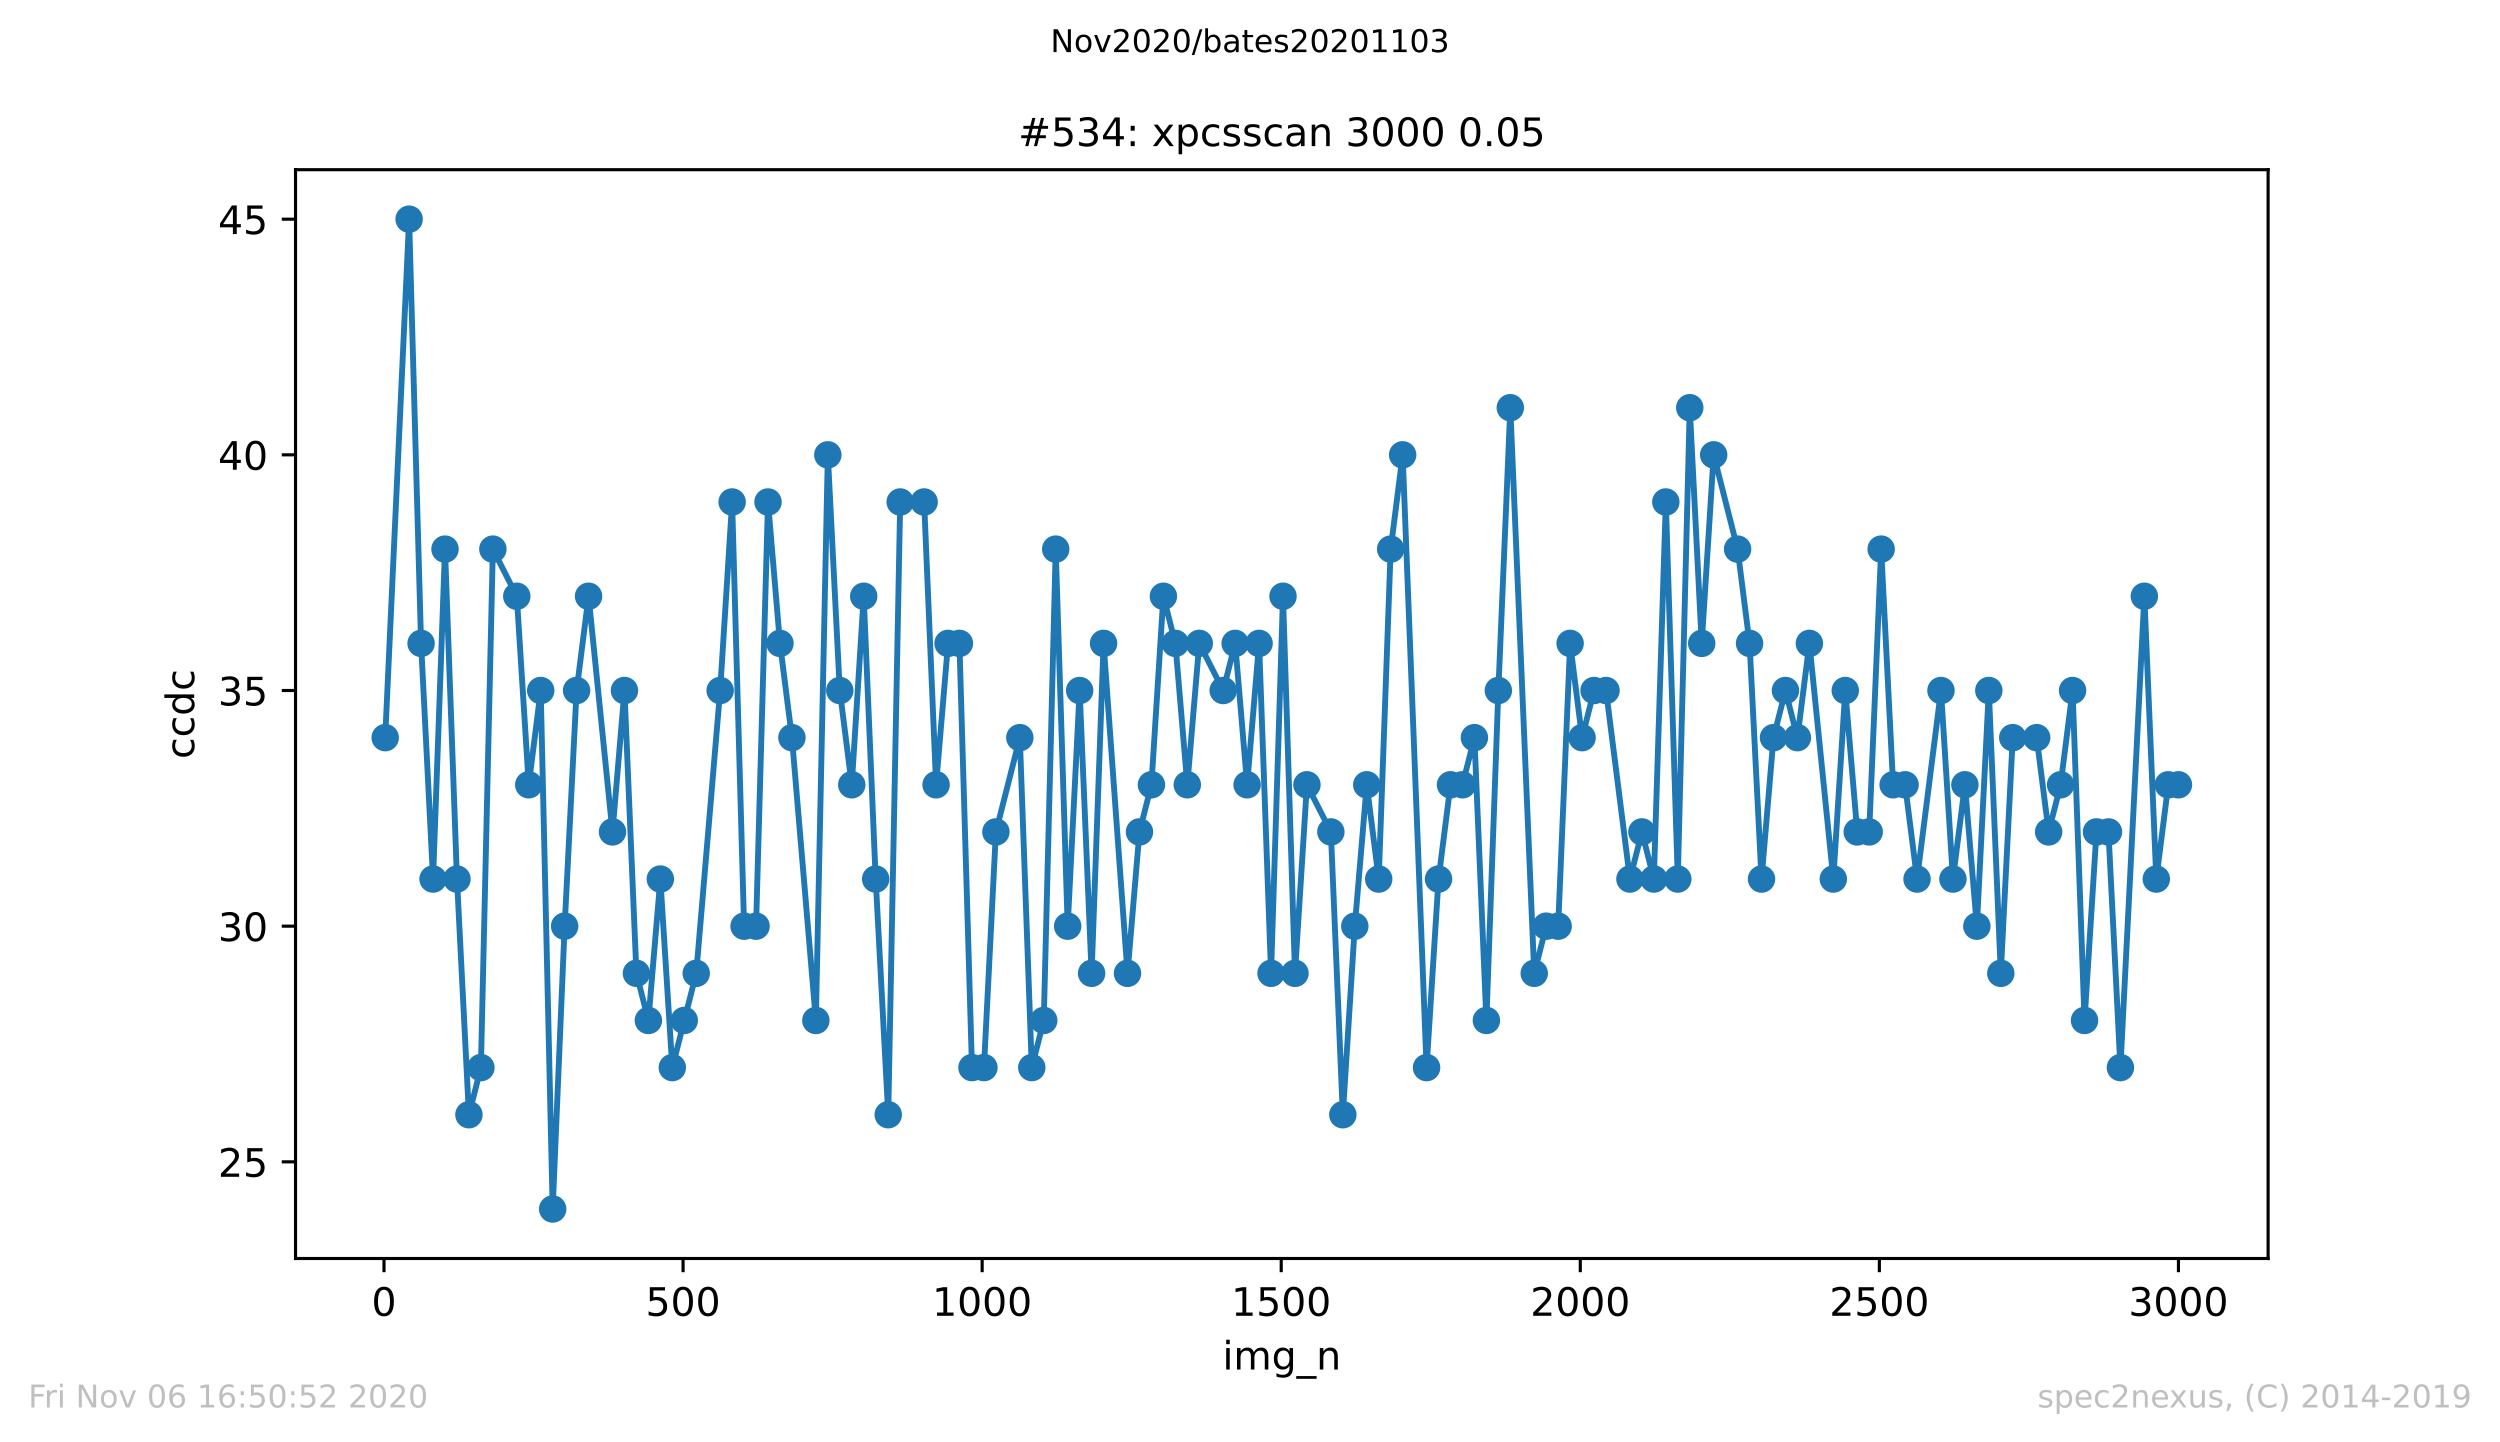 <?xml version="1.0" encoding="utf-8" standalone="no"?>
<!DOCTYPE svg PUBLIC "-//W3C//DTD SVG 1.1//EN"
  "http://www.w3.org/Graphics/SVG/1.1/DTD/svg11.dtd">
<!-- Created with matplotlib (https://matplotlib.org/) -->
<svg height="367.2pt" version="1.1" viewBox="0 0 636.48 367.2" width="636.48pt" xmlns="http://www.w3.org/2000/svg" xmlns:xlink="http://www.w3.org/1999/xlink">
 <defs>
  <style type="text/css">
*{stroke-linecap:butt;stroke-linejoin:round;}
  </style>
 </defs>
 <g id="figure_1">
  <g id="patch_1">
   <path d="M 0 367.2 
L 636.48 367.2 
L 636.48 0 
L 0 0 
z
" style="fill:#ffffff;"/>
  </g>
  <g id="axes_1">
   <g id="patch_2">
    <path d="M 75.24 320.4 
L 577.44 320.4 
L 577.44 43.2 
L 75.24 43.2 
z
" style="fill:#ffffff;"/>
   </g>
   <g id="matplotlib.axis_1">
    <g id="xtick_1">
     <g id="line2d_1">
      <defs>
       <path d="M 0 0 
L 0 3.5 
" id="mb7136f8419" style="stroke:#000000;stroke-width:0.8;"/>
      </defs>
      <g>
       <use style="stroke:#000000;stroke-width:0.8;" x="97.763" xlink:href="#mb7136f8419" y="320.4"/>
      </g>
     </g>
     <g id="text_1">
      <!-- 0 -->
      <defs>
       <path d="M 31.781 66.406 
Q 24.172 66.406 20.328 58.906 
Q 16.5 51.422 16.5 36.375 
Q 16.5 21.391 20.328 13.891 
Q 24.172 6.391 31.781 6.391 
Q 39.453 6.391 43.281 13.891 
Q 47.125 21.391 47.125 36.375 
Q 47.125 51.422 43.281 58.906 
Q 39.453 66.406 31.781 66.406 
z
M 31.781 74.219 
Q 44.047 74.219 50.516 64.516 
Q 56.984 54.828 56.984 36.375 
Q 56.984 17.969 50.516 8.266 
Q 44.047 -1.422 31.781 -1.422 
Q 19.531 -1.422 13.062 8.266 
Q 6.594 17.969 6.594 36.375 
Q 6.594 54.828 13.062 64.516 
Q 19.531 74.219 31.781 74.219 
z
" id="DejaVuSans-48"/>
      </defs>
      <g transform="translate(94.581 334.998)scale(0.1 -0.1)">
       <use xlink:href="#DejaVuSans-48"/>
      </g>
     </g>
    </g>
    <g id="xtick_2">
     <g id="line2d_2">
      <g>
       <use style="stroke:#000000;stroke-width:0.8;" x="173.904" xlink:href="#mb7136f8419" y="320.4"/>
      </g>
     </g>
     <g id="text_2">
      <!-- 500 -->
      <defs>
       <path d="M 10.797 72.906 
L 49.516 72.906 
L 49.516 64.594 
L 19.828 64.594 
L 19.828 46.734 
Q 21.969 47.469 24.109 47.828 
Q 26.266 48.188 28.422 48.188 
Q 40.625 48.188 47.75 41.5 
Q 54.891 34.812 54.891 23.391 
Q 54.891 11.625 47.562 5.094 
Q 40.234 -1.422 26.906 -1.422 
Q 22.312 -1.422 17.547 -0.641 
Q 12.797 0.141 7.719 1.703 
L 7.719 11.625 
Q 12.109 9.234 16.797 8.062 
Q 21.484 6.891 26.703 6.891 
Q 35.156 6.891 40.078 11.328 
Q 45.016 15.766 45.016 23.391 
Q 45.016 31 40.078 35.438 
Q 35.156 39.891 26.703 39.891 
Q 22.75 39.891 18.812 39.016 
Q 14.891 38.141 10.797 36.281 
z
" id="DejaVuSans-53"/>
      </defs>
      <g transform="translate(164.361 334.998)scale(0.1 -0.1)">
       <use xlink:href="#DejaVuSans-53"/>
       <use x="63.623" xlink:href="#DejaVuSans-48"/>
       <use x="127.246" xlink:href="#DejaVuSans-48"/>
      </g>
     </g>
    </g>
    <g id="xtick_3">
     <g id="line2d_3">
      <g>
       <use style="stroke:#000000;stroke-width:0.8;" x="250.046" xlink:href="#mb7136f8419" y="320.4"/>
      </g>
     </g>
     <g id="text_3">
      <!-- 1000 -->
      <defs>
       <path d="M 12.406 8.297 
L 28.516 8.297 
L 28.516 63.922 
L 10.984 60.406 
L 10.984 69.391 
L 28.422 72.906 
L 38.281 72.906 
L 38.281 8.297 
L 54.391 8.297 
L 54.391 0 
L 12.406 0 
z
" id="DejaVuSans-49"/>
      </defs>
      <g transform="translate(237.321 334.998)scale(0.1 -0.1)">
       <use xlink:href="#DejaVuSans-49"/>
       <use x="63.623" xlink:href="#DejaVuSans-48"/>
       <use x="127.246" xlink:href="#DejaVuSans-48"/>
       <use x="190.869" xlink:href="#DejaVuSans-48"/>
      </g>
     </g>
    </g>
    <g id="xtick_4">
     <g id="line2d_4">
      <g>
       <use style="stroke:#000000;stroke-width:0.8;" x="326.188" xlink:href="#mb7136f8419" y="320.4"/>
      </g>
     </g>
     <g id="text_4">
      <!-- 1500 -->
      <g transform="translate(313.463 334.998)scale(0.1 -0.1)">
       <use xlink:href="#DejaVuSans-49"/>
       <use x="63.623" xlink:href="#DejaVuSans-53"/>
       <use x="127.246" xlink:href="#DejaVuSans-48"/>
       <use x="190.869" xlink:href="#DejaVuSans-48"/>
      </g>
     </g>
    </g>
    <g id="xtick_5">
     <g id="line2d_5">
      <g>
       <use style="stroke:#000000;stroke-width:0.8;" x="402.329" xlink:href="#mb7136f8419" y="320.4"/>
      </g>
     </g>
     <g id="text_5">
      <!-- 2000 -->
      <defs>
       <path d="M 19.188 8.297 
L 53.609 8.297 
L 53.609 0 
L 7.328 0 
L 7.328 8.297 
Q 12.938 14.109 22.625 23.891 
Q 32.328 33.688 34.812 36.531 
Q 39.547 41.844 41.422 45.531 
Q 43.312 49.219 43.312 52.781 
Q 43.312 58.594 39.234 62.25 
Q 35.156 65.922 28.609 65.922 
Q 23.969 65.922 18.812 64.312 
Q 13.672 62.703 7.812 59.422 
L 7.812 69.391 
Q 13.766 71.781 18.938 73 
Q 24.125 74.219 28.422 74.219 
Q 39.75 74.219 46.484 68.547 
Q 53.219 62.891 53.219 53.422 
Q 53.219 48.922 51.531 44.891 
Q 49.859 40.875 45.406 35.406 
Q 44.188 33.984 37.641 27.219 
Q 31.109 20.453 19.188 8.297 
z
" id="DejaVuSans-50"/>
      </defs>
      <g transform="translate(389.604 334.998)scale(0.1 -0.1)">
       <use xlink:href="#DejaVuSans-50"/>
       <use x="63.623" xlink:href="#DejaVuSans-48"/>
       <use x="127.246" xlink:href="#DejaVuSans-48"/>
       <use x="190.869" xlink:href="#DejaVuSans-48"/>
      </g>
     </g>
    </g>
    <g id="xtick_6">
     <g id="line2d_6">
      <g>
       <use style="stroke:#000000;stroke-width:0.8;" x="478.471" xlink:href="#mb7136f8419" y="320.4"/>
      </g>
     </g>
     <g id="text_6">
      <!-- 2500 -->
      <g transform="translate(465.746 334.998)scale(0.1 -0.1)">
       <use xlink:href="#DejaVuSans-50"/>
       <use x="63.623" xlink:href="#DejaVuSans-53"/>
       <use x="127.246" xlink:href="#DejaVuSans-48"/>
       <use x="190.869" xlink:href="#DejaVuSans-48"/>
      </g>
     </g>
    </g>
    <g id="xtick_7">
     <g id="line2d_7">
      <g>
       <use style="stroke:#000000;stroke-width:0.8;" x="554.613" xlink:href="#mb7136f8419" y="320.4"/>
      </g>
     </g>
     <g id="text_7">
      <!-- 3000 -->
      <defs>
       <path d="M 40.578 39.312 
Q 47.656 37.797 51.625 33 
Q 55.609 28.219 55.609 21.188 
Q 55.609 10.406 48.188 4.484 
Q 40.766 -1.422 27.094 -1.422 
Q 22.516 -1.422 17.656 -0.516 
Q 12.797 0.391 7.625 2.203 
L 7.625 11.719 
Q 11.719 9.328 16.594 8.109 
Q 21.484 6.891 26.812 6.891 
Q 36.078 6.891 40.938 10.547 
Q 45.797 14.203 45.797 21.188 
Q 45.797 27.641 41.281 31.266 
Q 36.766 34.906 28.719 34.906 
L 20.219 34.906 
L 20.219 43.016 
L 29.109 43.016 
Q 36.375 43.016 40.234 45.922 
Q 44.094 48.828 44.094 54.297 
Q 44.094 59.906 40.109 62.906 
Q 36.141 65.922 28.719 65.922 
Q 24.656 65.922 20.016 65.031 
Q 15.375 64.156 9.812 62.312 
L 9.812 71.094 
Q 15.438 72.656 20.344 73.438 
Q 25.25 74.219 29.594 74.219 
Q 40.828 74.219 47.359 69.109 
Q 53.906 64.016 53.906 55.328 
Q 53.906 49.266 50.438 45.094 
Q 46.969 40.922 40.578 39.312 
z
" id="DejaVuSans-51"/>
      </defs>
      <g transform="translate(541.888 334.998)scale(0.1 -0.1)">
       <use xlink:href="#DejaVuSans-51"/>
       <use x="63.623" xlink:href="#DejaVuSans-48"/>
       <use x="127.246" xlink:href="#DejaVuSans-48"/>
       <use x="190.869" xlink:href="#DejaVuSans-48"/>
      </g>
     </g>
    </g>
    <g id="text_8">
     <!-- img_n -->
     <defs>
      <path d="M 9.422 54.688 
L 18.406 54.688 
L 18.406 0 
L 9.422 0 
z
M 9.422 75.984 
L 18.406 75.984 
L 18.406 64.594 
L 9.422 64.594 
z
" id="DejaVuSans-105"/>
      <path d="M 52 44.188 
Q 55.375 50.25 60.062 53.125 
Q 64.75 56 71.094 56 
Q 79.641 56 84.281 50.016 
Q 88.922 44.047 88.922 33.016 
L 88.922 0 
L 79.891 0 
L 79.891 32.719 
Q 79.891 40.578 77.094 44.375 
Q 74.312 48.188 68.609 48.188 
Q 61.625 48.188 57.562 43.547 
Q 53.516 38.922 53.516 30.906 
L 53.516 0 
L 44.484 0 
L 44.484 32.719 
Q 44.484 40.625 41.703 44.406 
Q 38.922 48.188 33.109 48.188 
Q 26.219 48.188 22.156 43.531 
Q 18.109 38.875 18.109 30.906 
L 18.109 0 
L 9.078 0 
L 9.078 54.688 
L 18.109 54.688 
L 18.109 46.188 
Q 21.188 51.219 25.484 53.609 
Q 29.781 56 35.688 56 
Q 41.656 56 45.828 52.969 
Q 50 49.953 52 44.188 
z
" id="DejaVuSans-109"/>
      <path d="M 45.406 27.984 
Q 45.406 37.75 41.375 43.109 
Q 37.359 48.484 30.078 48.484 
Q 22.859 48.484 18.828 43.109 
Q 14.797 37.75 14.797 27.984 
Q 14.797 18.266 18.828 12.891 
Q 22.859 7.516 30.078 7.516 
Q 37.359 7.516 41.375 12.891 
Q 45.406 18.266 45.406 27.984 
z
M 54.391 6.781 
Q 54.391 -7.172 48.188 -13.984 
Q 42 -20.797 29.203 -20.797 
Q 24.469 -20.797 20.266 -20.094 
Q 16.062 -19.391 12.109 -17.922 
L 12.109 -9.188 
Q 16.062 -11.328 19.922 -12.344 
Q 23.781 -13.375 27.781 -13.375 
Q 36.625 -13.375 41.016 -8.766 
Q 45.406 -4.156 45.406 5.172 
L 45.406 9.625 
Q 42.625 4.781 38.281 2.391 
Q 33.938 0 27.875 0 
Q 17.828 0 11.672 7.656 
Q 5.516 15.328 5.516 27.984 
Q 5.516 40.672 11.672 48.328 
Q 17.828 56 27.875 56 
Q 33.938 56 38.281 53.609 
Q 42.625 51.219 45.406 46.391 
L 45.406 54.688 
L 54.391 54.688 
z
" id="DejaVuSans-103"/>
      <path d="M 50.984 -16.609 
L 50.984 -23.578 
L -0.984 -23.578 
L -0.984 -16.609 
z
" id="DejaVuSans-95"/>
      <path d="M 54.891 33.016 
L 54.891 0 
L 45.906 0 
L 45.906 32.719 
Q 45.906 40.484 42.875 44.328 
Q 39.844 48.188 33.797 48.188 
Q 26.516 48.188 22.312 43.547 
Q 18.109 38.922 18.109 30.906 
L 18.109 0 
L 9.078 0 
L 9.078 54.688 
L 18.109 54.688 
L 18.109 46.188 
Q 21.344 51.125 25.703 53.562 
Q 30.078 56 35.797 56 
Q 45.219 56 50.047 50.172 
Q 54.891 44.344 54.891 33.016 
z
" id="DejaVuSans-110"/>
     </defs>
     <g transform="translate(311.238 348.677)scale(0.1 -0.1)">
      <use xlink:href="#DejaVuSans-105"/>
      <use x="27.783" xlink:href="#DejaVuSans-109"/>
      <use x="125.195" xlink:href="#DejaVuSans-103"/>
      <use x="188.672" xlink:href="#DejaVuSans-95"/>
      <use x="238.672" xlink:href="#DejaVuSans-110"/>
     </g>
    </g>
   </g>
   <g id="matplotlib.axis_2">
    <g id="ytick_1">
     <g id="line2d_8">
      <defs>
       <path d="M 0 0 
L -3.5 0 
" id="m629657a66e" style="stroke:#000000;stroke-width:0.8;"/>
      </defs>
      <g>
       <use style="stroke:#000000;stroke-width:0.8;" x="75.24" xlink:href="#m629657a66e" y="295.8"/>
      </g>
     </g>
     <g id="text_9">
      <!-- 25 -->
      <g transform="translate(55.515 299.599)scale(0.1 -0.1)">
       <use xlink:href="#DejaVuSans-50"/>
       <use x="63.623" xlink:href="#DejaVuSans-53"/>
      </g>
     </g>
    </g>
    <g id="ytick_2">
     <g id="line2d_9">
      <g>
       <use style="stroke:#000000;stroke-width:0.8;" x="75.24" xlink:href="#m629657a66e" y="235.8"/>
      </g>
     </g>
     <g id="text_10">
      <!-- 30 -->
      <g transform="translate(55.515 239.599)scale(0.1 -0.1)">
       <use xlink:href="#DejaVuSans-51"/>
       <use x="63.623" xlink:href="#DejaVuSans-48"/>
      </g>
     </g>
    </g>
    <g id="ytick_3">
     <g id="line2d_10">
      <g>
       <use style="stroke:#000000;stroke-width:0.8;" x="75.24" xlink:href="#m629657a66e" y="175.8"/>
      </g>
     </g>
     <g id="text_11">
      <!-- 35 -->
      <g transform="translate(55.515 179.599)scale(0.1 -0.1)">
       <use xlink:href="#DejaVuSans-51"/>
       <use x="63.623" xlink:href="#DejaVuSans-53"/>
      </g>
     </g>
    </g>
    <g id="ytick_4">
     <g id="line2d_11">
      <g>
       <use style="stroke:#000000;stroke-width:0.8;" x="75.24" xlink:href="#m629657a66e" y="115.8"/>
      </g>
     </g>
     <g id="text_12">
      <!-- 40 -->
      <defs>
       <path d="M 37.797 64.312 
L 12.891 25.391 
L 37.797 25.391 
z
M 35.203 72.906 
L 47.609 72.906 
L 47.609 25.391 
L 58.016 25.391 
L 58.016 17.188 
L 47.609 17.188 
L 47.609 0 
L 37.797 0 
L 37.797 17.188 
L 4.891 17.188 
L 4.891 26.703 
z
" id="DejaVuSans-52"/>
      </defs>
      <g transform="translate(55.515 119.599)scale(0.1 -0.1)">
       <use xlink:href="#DejaVuSans-52"/>
       <use x="63.623" xlink:href="#DejaVuSans-48"/>
      </g>
     </g>
    </g>
    <g id="ytick_5">
     <g id="line2d_12">
      <g>
       <use style="stroke:#000000;stroke-width:0.8;" x="75.24" xlink:href="#m629657a66e" y="55.8"/>
      </g>
     </g>
     <g id="text_13">
      <!-- 45 -->
      <g transform="translate(55.515 59.599)scale(0.1 -0.1)">
       <use xlink:href="#DejaVuSans-52"/>
       <use x="63.623" xlink:href="#DejaVuSans-53"/>
      </g>
     </g>
    </g>
    <g id="text_14">
     <!-- ccdc -->
     <defs>
      <path d="M 48.781 52.594 
L 48.781 44.188 
Q 44.969 46.297 41.141 47.344 
Q 37.312 48.391 33.406 48.391 
Q 24.656 48.391 19.812 42.844 
Q 14.984 37.312 14.984 27.297 
Q 14.984 17.281 19.812 11.734 
Q 24.656 6.203 33.406 6.203 
Q 37.312 6.203 41.141 7.25 
Q 44.969 8.297 48.781 10.406 
L 48.781 2.094 
Q 45.016 0.344 40.984 -0.531 
Q 36.969 -1.422 32.422 -1.422 
Q 20.062 -1.422 12.781 6.344 
Q 5.516 14.109 5.516 27.297 
Q 5.516 40.672 12.859 48.328 
Q 20.219 56 33.016 56 
Q 37.156 56 41.109 55.141 
Q 45.062 54.297 48.781 52.594 
z
" id="DejaVuSans-99"/>
      <path d="M 45.406 46.391 
L 45.406 75.984 
L 54.391 75.984 
L 54.391 0 
L 45.406 0 
L 45.406 8.203 
Q 42.578 3.328 38.25 0.953 
Q 33.938 -1.422 27.875 -1.422 
Q 17.969 -1.422 11.734 6.484 
Q 5.516 14.406 5.516 27.297 
Q 5.516 40.188 11.734 48.094 
Q 17.969 56 27.875 56 
Q 33.938 56 38.25 53.625 
Q 42.578 51.266 45.406 46.391 
z
M 14.797 27.297 
Q 14.797 17.391 18.875 11.75 
Q 22.953 6.109 30.078 6.109 
Q 37.203 6.109 41.297 11.75 
Q 45.406 17.391 45.406 27.297 
Q 45.406 37.203 41.297 42.844 
Q 37.203 48.484 30.078 48.484 
Q 22.953 48.484 18.875 42.844 
Q 14.797 37.203 14.797 27.297 
z
" id="DejaVuSans-100"/>
     </defs>
     <g transform="translate(49.435 193.222)rotate(-90)scale(0.1 -0.1)">
      <use xlink:href="#DejaVuSans-99"/>
      <use x="54.98" xlink:href="#DejaVuSans-99"/>
      <use x="109.961" xlink:href="#DejaVuSans-100"/>
      <use x="173.438" xlink:href="#DejaVuSans-99"/>
     </g>
    </g>
   </g>
   <g id="line2d_13">
    <path clip-path="url(#pdc3998d4b5)" d="M 98.067 187.8 
L 104.159 55.8 
L 107.204 163.8 
L 110.25 223.8 
L 113.296 139.8 
L 116.341 223.8 
L 119.387 283.8 
L 122.433 271.8 
L 125.478 139.8 
L 131.57 151.8 
L 134.615 199.8 
L 137.661 175.8 
L 140.707 307.8 
L 143.752 235.8 
L 146.798 175.8 
L 149.844 151.8 
L 155.935 211.8 
L 158.981 175.8 
L 162.026 247.8 
L 165.072 259.8 
L 168.118 223.8 
L 171.163 271.8 
L 177.255 247.8 
L 183.346 175.8 
L 186.392 127.8 
L 189.437 235.8 
L 192.483 235.8 
L 195.529 127.8 
L 198.574 163.8 
L 201.62 187.8 
L 207.711 259.8 
L 210.757 115.8 
L 213.803 175.8 
L 216.848 199.8 
L 219.894 151.8 
L 222.94 223.8 
L 226.138 283.8 
L 229.183 127.8 
L 235.275 127.8 
L 238.32 199.8 
L 241.366 163.8 
L 244.259 163.8 
L 247.457 271.8 
L 250.503 271.8 
L 253.549 211.8 
L 259.64 187.8 
L 262.686 271.8 
L 265.731 259.8 
L 268.777 139.8 
L 271.823 235.8 
L 274.868 175.8 
L 277.914 247.8 
L 280.96 163.8 
L 287.051 247.8 
L 290.097 211.8 
L 293.142 199.8 
L 296.188 151.8 
L 299.234 163.8 
L 302.279 199.8 
L 305.325 163.8 
L 311.416 175.8 
L 314.462 163.8 
L 317.508 199.8 
L 320.553 163.8 
L 323.599 247.8 
L 326.645 151.8 
L 329.69 247.8 
L 332.736 199.8 
L 338.827 211.8 
L 341.873 283.8 
L 344.919 235.8 
L 347.964 199.8 
L 351.01 223.8 
L 354.056 139.8 
L 357.101 115.8 
L 363.193 271.8 
L 366.238 223.8 
L 369.284 199.8 
L 372.33 199.8 
L 375.375 187.8 
L 378.421 259.8 
L 381.467 175.8 
L 384.512 103.8 
L 390.604 247.8 
L 393.649 235.8 
L 396.695 235.8 
L 399.741 163.8 
L 402.786 187.8 
L 405.832 175.8 
L 408.878 175.8 
L 414.969 223.8 
L 418.015 211.8 
L 421.06 223.8 
L 424.106 127.8 
L 427.152 223.8 
L 430.197 103.8 
L 433.243 163.8 
L 436.289 115.8 
L 442.38 139.8 
L 445.426 163.8 
L 448.471 223.8 
L 451.517 187.8 
L 454.563 175.8 
L 457.608 187.8 
L 460.654 163.8 
L 466.745 223.8 
L 469.791 175.8 
L 472.837 211.8 
L 475.882 211.8 
L 478.928 139.8 
L 481.974 199.8 
L 485.019 199.8 
L 488.065 223.8 
L 494.156 175.8 
L 497.202 223.8 
L 500.248 199.8 
L 503.293 235.8 
L 506.339 175.8 
L 509.385 247.8 
L 512.43 187.8 
L 518.522 187.8 
L 521.567 211.8 
L 524.613 199.8 
L 527.659 175.8 
L 530.704 259.8 
L 533.75 211.8 
L 536.796 211.8 
L 539.841 271.8 
L 545.933 151.8 
L 548.978 223.8 
L 552.024 199.8 
L 554.613 199.8 
L 554.613 199.8 
" style="fill:none;stroke:#1f77b4;stroke-linecap:square;stroke-width:1.5;"/>
    <defs>
     <path d="M 0 3 
C 0.796 3 1.559 2.684 2.121 2.121 
C 2.684 1.559 3 0.796 3 0 
C 3 -0.796 2.684 -1.559 2.121 -2.121 
C 1.559 -2.684 0.796 -3 0 -3 
C -0.796 -3 -1.559 -2.684 -2.121 -2.121 
C -2.684 -1.559 -3 -0.796 -3 0 
C -3 0.796 -2.684 1.559 -2.121 2.121 
C -1.559 2.684 -0.796 3 0 3 
z
" id="mf0a55b229a" style="stroke:#1f77b4;"/>
    </defs>
    <g clip-path="url(#pdc3998d4b5)">
     <use style="fill:#1f77b4;stroke:#1f77b4;" x="98.067" xlink:href="#mf0a55b229a" y="187.8"/>
     <use style="fill:#1f77b4;stroke:#1f77b4;" x="104.159" xlink:href="#mf0a55b229a" y="55.8"/>
     <use style="fill:#1f77b4;stroke:#1f77b4;" x="107.204" xlink:href="#mf0a55b229a" y="163.8"/>
     <use style="fill:#1f77b4;stroke:#1f77b4;" x="110.25" xlink:href="#mf0a55b229a" y="223.8"/>
     <use style="fill:#1f77b4;stroke:#1f77b4;" x="113.296" xlink:href="#mf0a55b229a" y="139.8"/>
     <use style="fill:#1f77b4;stroke:#1f77b4;" x="116.341" xlink:href="#mf0a55b229a" y="223.8"/>
     <use style="fill:#1f77b4;stroke:#1f77b4;" x="119.387" xlink:href="#mf0a55b229a" y="283.8"/>
     <use style="fill:#1f77b4;stroke:#1f77b4;" x="122.433" xlink:href="#mf0a55b229a" y="271.8"/>
     <use style="fill:#1f77b4;stroke:#1f77b4;" x="125.478" xlink:href="#mf0a55b229a" y="139.8"/>
     <use style="fill:#1f77b4;stroke:#1f77b4;" x="131.57" xlink:href="#mf0a55b229a" y="151.8"/>
     <use style="fill:#1f77b4;stroke:#1f77b4;" x="134.615" xlink:href="#mf0a55b229a" y="199.8"/>
     <use style="fill:#1f77b4;stroke:#1f77b4;" x="137.661" xlink:href="#mf0a55b229a" y="175.8"/>
     <use style="fill:#1f77b4;stroke:#1f77b4;" x="140.707" xlink:href="#mf0a55b229a" y="307.8"/>
     <use style="fill:#1f77b4;stroke:#1f77b4;" x="143.752" xlink:href="#mf0a55b229a" y="235.8"/>
     <use style="fill:#1f77b4;stroke:#1f77b4;" x="146.798" xlink:href="#mf0a55b229a" y="175.8"/>
     <use style="fill:#1f77b4;stroke:#1f77b4;" x="149.844" xlink:href="#mf0a55b229a" y="151.8"/>
     <use style="fill:#1f77b4;stroke:#1f77b4;" x="155.935" xlink:href="#mf0a55b229a" y="211.8"/>
     <use style="fill:#1f77b4;stroke:#1f77b4;" x="158.981" xlink:href="#mf0a55b229a" y="175.8"/>
     <use style="fill:#1f77b4;stroke:#1f77b4;" x="162.026" xlink:href="#mf0a55b229a" y="247.8"/>
     <use style="fill:#1f77b4;stroke:#1f77b4;" x="165.072" xlink:href="#mf0a55b229a" y="259.8"/>
     <use style="fill:#1f77b4;stroke:#1f77b4;" x="168.118" xlink:href="#mf0a55b229a" y="223.8"/>
     <use style="fill:#1f77b4;stroke:#1f77b4;" x="171.163" xlink:href="#mf0a55b229a" y="271.8"/>
     <use style="fill:#1f77b4;stroke:#1f77b4;" x="174.209" xlink:href="#mf0a55b229a" y="259.8"/>
     <use style="fill:#1f77b4;stroke:#1f77b4;" x="177.255" xlink:href="#mf0a55b229a" y="247.8"/>
     <use style="fill:#1f77b4;stroke:#1f77b4;" x="183.346" xlink:href="#mf0a55b229a" y="175.8"/>
     <use style="fill:#1f77b4;stroke:#1f77b4;" x="186.392" xlink:href="#mf0a55b229a" y="127.8"/>
     <use style="fill:#1f77b4;stroke:#1f77b4;" x="189.437" xlink:href="#mf0a55b229a" y="235.8"/>
     <use style="fill:#1f77b4;stroke:#1f77b4;" x="192.483" xlink:href="#mf0a55b229a" y="235.8"/>
     <use style="fill:#1f77b4;stroke:#1f77b4;" x="195.529" xlink:href="#mf0a55b229a" y="127.8"/>
     <use style="fill:#1f77b4;stroke:#1f77b4;" x="198.574" xlink:href="#mf0a55b229a" y="163.8"/>
     <use style="fill:#1f77b4;stroke:#1f77b4;" x="201.62" xlink:href="#mf0a55b229a" y="187.8"/>
     <use style="fill:#1f77b4;stroke:#1f77b4;" x="207.711" xlink:href="#mf0a55b229a" y="259.8"/>
     <use style="fill:#1f77b4;stroke:#1f77b4;" x="210.757" xlink:href="#mf0a55b229a" y="115.8"/>
     <use style="fill:#1f77b4;stroke:#1f77b4;" x="213.803" xlink:href="#mf0a55b229a" y="175.8"/>
     <use style="fill:#1f77b4;stroke:#1f77b4;" x="216.848" xlink:href="#mf0a55b229a" y="199.8"/>
     <use style="fill:#1f77b4;stroke:#1f77b4;" x="219.894" xlink:href="#mf0a55b229a" y="151.8"/>
     <use style="fill:#1f77b4;stroke:#1f77b4;" x="222.94" xlink:href="#mf0a55b229a" y="223.8"/>
     <use style="fill:#1f77b4;stroke:#1f77b4;" x="226.138" xlink:href="#mf0a55b229a" y="283.8"/>
     <use style="fill:#1f77b4;stroke:#1f77b4;" x="229.183" xlink:href="#mf0a55b229a" y="127.8"/>
     <use style="fill:#1f77b4;stroke:#1f77b4;" x="235.275" xlink:href="#mf0a55b229a" y="127.8"/>
     <use style="fill:#1f77b4;stroke:#1f77b4;" x="238.32" xlink:href="#mf0a55b229a" y="199.8"/>
     <use style="fill:#1f77b4;stroke:#1f77b4;" x="241.366" xlink:href="#mf0a55b229a" y="163.8"/>
     <use style="fill:#1f77b4;stroke:#1f77b4;" x="244.259" xlink:href="#mf0a55b229a" y="163.8"/>
     <use style="fill:#1f77b4;stroke:#1f77b4;" x="247.457" xlink:href="#mf0a55b229a" y="271.8"/>
     <use style="fill:#1f77b4;stroke:#1f77b4;" x="250.503" xlink:href="#mf0a55b229a" y="271.8"/>
     <use style="fill:#1f77b4;stroke:#1f77b4;" x="253.549" xlink:href="#mf0a55b229a" y="211.8"/>
     <use style="fill:#1f77b4;stroke:#1f77b4;" x="259.64" xlink:href="#mf0a55b229a" y="187.8"/>
     <use style="fill:#1f77b4;stroke:#1f77b4;" x="262.686" xlink:href="#mf0a55b229a" y="271.8"/>
     <use style="fill:#1f77b4;stroke:#1f77b4;" x="265.731" xlink:href="#mf0a55b229a" y="259.8"/>
     <use style="fill:#1f77b4;stroke:#1f77b4;" x="268.777" xlink:href="#mf0a55b229a" y="139.8"/>
     <use style="fill:#1f77b4;stroke:#1f77b4;" x="271.823" xlink:href="#mf0a55b229a" y="235.8"/>
     <use style="fill:#1f77b4;stroke:#1f77b4;" x="274.868" xlink:href="#mf0a55b229a" y="175.8"/>
     <use style="fill:#1f77b4;stroke:#1f77b4;" x="277.914" xlink:href="#mf0a55b229a" y="247.8"/>
     <use style="fill:#1f77b4;stroke:#1f77b4;" x="280.96" xlink:href="#mf0a55b229a" y="163.8"/>
     <use style="fill:#1f77b4;stroke:#1f77b4;" x="287.051" xlink:href="#mf0a55b229a" y="247.8"/>
     <use style="fill:#1f77b4;stroke:#1f77b4;" x="290.097" xlink:href="#mf0a55b229a" y="211.8"/>
     <use style="fill:#1f77b4;stroke:#1f77b4;" x="293.142" xlink:href="#mf0a55b229a" y="199.8"/>
     <use style="fill:#1f77b4;stroke:#1f77b4;" x="296.188" xlink:href="#mf0a55b229a" y="151.8"/>
     <use style="fill:#1f77b4;stroke:#1f77b4;" x="299.234" xlink:href="#mf0a55b229a" y="163.8"/>
     <use style="fill:#1f77b4;stroke:#1f77b4;" x="302.279" xlink:href="#mf0a55b229a" y="199.8"/>
     <use style="fill:#1f77b4;stroke:#1f77b4;" x="305.325" xlink:href="#mf0a55b229a" y="163.8"/>
     <use style="fill:#1f77b4;stroke:#1f77b4;" x="311.416" xlink:href="#mf0a55b229a" y="175.8"/>
     <use style="fill:#1f77b4;stroke:#1f77b4;" x="314.462" xlink:href="#mf0a55b229a" y="163.8"/>
     <use style="fill:#1f77b4;stroke:#1f77b4;" x="317.508" xlink:href="#mf0a55b229a" y="199.8"/>
     <use style="fill:#1f77b4;stroke:#1f77b4;" x="320.553" xlink:href="#mf0a55b229a" y="163.8"/>
     <use style="fill:#1f77b4;stroke:#1f77b4;" x="323.599" xlink:href="#mf0a55b229a" y="247.8"/>
     <use style="fill:#1f77b4;stroke:#1f77b4;" x="326.645" xlink:href="#mf0a55b229a" y="151.8"/>
     <use style="fill:#1f77b4;stroke:#1f77b4;" x="329.69" xlink:href="#mf0a55b229a" y="247.8"/>
     <use style="fill:#1f77b4;stroke:#1f77b4;" x="332.736" xlink:href="#mf0a55b229a" y="199.8"/>
     <use style="fill:#1f77b4;stroke:#1f77b4;" x="338.827" xlink:href="#mf0a55b229a" y="211.8"/>
     <use style="fill:#1f77b4;stroke:#1f77b4;" x="341.873" xlink:href="#mf0a55b229a" y="283.8"/>
     <use style="fill:#1f77b4;stroke:#1f77b4;" x="344.919" xlink:href="#mf0a55b229a" y="235.8"/>
     <use style="fill:#1f77b4;stroke:#1f77b4;" x="347.964" xlink:href="#mf0a55b229a" y="199.8"/>
     <use style="fill:#1f77b4;stroke:#1f77b4;" x="351.01" xlink:href="#mf0a55b229a" y="223.8"/>
     <use style="fill:#1f77b4;stroke:#1f77b4;" x="354.056" xlink:href="#mf0a55b229a" y="139.8"/>
     <use style="fill:#1f77b4;stroke:#1f77b4;" x="357.101" xlink:href="#mf0a55b229a" y="115.8"/>
     <use style="fill:#1f77b4;stroke:#1f77b4;" x="363.193" xlink:href="#mf0a55b229a" y="271.8"/>
     <use style="fill:#1f77b4;stroke:#1f77b4;" x="366.238" xlink:href="#mf0a55b229a" y="223.8"/>
     <use style="fill:#1f77b4;stroke:#1f77b4;" x="369.284" xlink:href="#mf0a55b229a" y="199.8"/>
     <use style="fill:#1f77b4;stroke:#1f77b4;" x="372.33" xlink:href="#mf0a55b229a" y="199.8"/>
     <use style="fill:#1f77b4;stroke:#1f77b4;" x="375.375" xlink:href="#mf0a55b229a" y="187.8"/>
     <use style="fill:#1f77b4;stroke:#1f77b4;" x="378.421" xlink:href="#mf0a55b229a" y="259.8"/>
     <use style="fill:#1f77b4;stroke:#1f77b4;" x="381.467" xlink:href="#mf0a55b229a" y="175.8"/>
     <use style="fill:#1f77b4;stroke:#1f77b4;" x="384.512" xlink:href="#mf0a55b229a" y="103.8"/>
     <use style="fill:#1f77b4;stroke:#1f77b4;" x="390.604" xlink:href="#mf0a55b229a" y="247.8"/>
     <use style="fill:#1f77b4;stroke:#1f77b4;" x="393.649" xlink:href="#mf0a55b229a" y="235.8"/>
     <use style="fill:#1f77b4;stroke:#1f77b4;" x="396.695" xlink:href="#mf0a55b229a" y="235.8"/>
     <use style="fill:#1f77b4;stroke:#1f77b4;" x="399.741" xlink:href="#mf0a55b229a" y="163.8"/>
     <use style="fill:#1f77b4;stroke:#1f77b4;" x="402.786" xlink:href="#mf0a55b229a" y="187.8"/>
     <use style="fill:#1f77b4;stroke:#1f77b4;" x="405.832" xlink:href="#mf0a55b229a" y="175.8"/>
     <use style="fill:#1f77b4;stroke:#1f77b4;" x="408.878" xlink:href="#mf0a55b229a" y="175.8"/>
     <use style="fill:#1f77b4;stroke:#1f77b4;" x="414.969" xlink:href="#mf0a55b229a" y="223.8"/>
     <use style="fill:#1f77b4;stroke:#1f77b4;" x="418.015" xlink:href="#mf0a55b229a" y="211.8"/>
     <use style="fill:#1f77b4;stroke:#1f77b4;" x="421.06" xlink:href="#mf0a55b229a" y="223.8"/>
     <use style="fill:#1f77b4;stroke:#1f77b4;" x="424.106" xlink:href="#mf0a55b229a" y="127.8"/>
     <use style="fill:#1f77b4;stroke:#1f77b4;" x="427.152" xlink:href="#mf0a55b229a" y="223.8"/>
     <use style="fill:#1f77b4;stroke:#1f77b4;" x="430.197" xlink:href="#mf0a55b229a" y="103.8"/>
     <use style="fill:#1f77b4;stroke:#1f77b4;" x="433.243" xlink:href="#mf0a55b229a" y="163.8"/>
     <use style="fill:#1f77b4;stroke:#1f77b4;" x="436.289" xlink:href="#mf0a55b229a" y="115.8"/>
     <use style="fill:#1f77b4;stroke:#1f77b4;" x="442.38" xlink:href="#mf0a55b229a" y="139.8"/>
     <use style="fill:#1f77b4;stroke:#1f77b4;" x="445.426" xlink:href="#mf0a55b229a" y="163.8"/>
     <use style="fill:#1f77b4;stroke:#1f77b4;" x="448.471" xlink:href="#mf0a55b229a" y="223.8"/>
     <use style="fill:#1f77b4;stroke:#1f77b4;" x="451.517" xlink:href="#mf0a55b229a" y="187.8"/>
     <use style="fill:#1f77b4;stroke:#1f77b4;" x="454.563" xlink:href="#mf0a55b229a" y="175.8"/>
     <use style="fill:#1f77b4;stroke:#1f77b4;" x="457.608" xlink:href="#mf0a55b229a" y="187.8"/>
     <use style="fill:#1f77b4;stroke:#1f77b4;" x="460.654" xlink:href="#mf0a55b229a" y="163.8"/>
     <use style="fill:#1f77b4;stroke:#1f77b4;" x="466.745" xlink:href="#mf0a55b229a" y="223.8"/>
     <use style="fill:#1f77b4;stroke:#1f77b4;" x="469.791" xlink:href="#mf0a55b229a" y="175.8"/>
     <use style="fill:#1f77b4;stroke:#1f77b4;" x="472.837" xlink:href="#mf0a55b229a" y="211.8"/>
     <use style="fill:#1f77b4;stroke:#1f77b4;" x="475.882" xlink:href="#mf0a55b229a" y="211.8"/>
     <use style="fill:#1f77b4;stroke:#1f77b4;" x="478.928" xlink:href="#mf0a55b229a" y="139.8"/>
     <use style="fill:#1f77b4;stroke:#1f77b4;" x="481.974" xlink:href="#mf0a55b229a" y="199.8"/>
     <use style="fill:#1f77b4;stroke:#1f77b4;" x="485.019" xlink:href="#mf0a55b229a" y="199.8"/>
     <use style="fill:#1f77b4;stroke:#1f77b4;" x="488.065" xlink:href="#mf0a55b229a" y="223.8"/>
     <use style="fill:#1f77b4;stroke:#1f77b4;" x="494.156" xlink:href="#mf0a55b229a" y="175.8"/>
     <use style="fill:#1f77b4;stroke:#1f77b4;" x="497.202" xlink:href="#mf0a55b229a" y="223.8"/>
     <use style="fill:#1f77b4;stroke:#1f77b4;" x="500.248" xlink:href="#mf0a55b229a" y="199.8"/>
     <use style="fill:#1f77b4;stroke:#1f77b4;" x="503.293" xlink:href="#mf0a55b229a" y="235.8"/>
     <use style="fill:#1f77b4;stroke:#1f77b4;" x="506.339" xlink:href="#mf0a55b229a" y="175.8"/>
     <use style="fill:#1f77b4;stroke:#1f77b4;" x="509.385" xlink:href="#mf0a55b229a" y="247.8"/>
     <use style="fill:#1f77b4;stroke:#1f77b4;" x="512.43" xlink:href="#mf0a55b229a" y="187.8"/>
     <use style="fill:#1f77b4;stroke:#1f77b4;" x="518.522" xlink:href="#mf0a55b229a" y="187.8"/>
     <use style="fill:#1f77b4;stroke:#1f77b4;" x="521.567" xlink:href="#mf0a55b229a" y="211.8"/>
     <use style="fill:#1f77b4;stroke:#1f77b4;" x="524.613" xlink:href="#mf0a55b229a" y="199.8"/>
     <use style="fill:#1f77b4;stroke:#1f77b4;" x="527.659" xlink:href="#mf0a55b229a" y="175.8"/>
     <use style="fill:#1f77b4;stroke:#1f77b4;" x="530.704" xlink:href="#mf0a55b229a" y="259.8"/>
     <use style="fill:#1f77b4;stroke:#1f77b4;" x="533.75" xlink:href="#mf0a55b229a" y="211.8"/>
     <use style="fill:#1f77b4;stroke:#1f77b4;" x="536.796" xlink:href="#mf0a55b229a" y="211.8"/>
     <use style="fill:#1f77b4;stroke:#1f77b4;" x="539.841" xlink:href="#mf0a55b229a" y="271.8"/>
     <use style="fill:#1f77b4;stroke:#1f77b4;" x="545.933" xlink:href="#mf0a55b229a" y="151.8"/>
     <use style="fill:#1f77b4;stroke:#1f77b4;" x="548.978" xlink:href="#mf0a55b229a" y="223.8"/>
     <use style="fill:#1f77b4;stroke:#1f77b4;" x="552.024" xlink:href="#mf0a55b229a" y="199.8"/>
     <use style="fill:#1f77b4;stroke:#1f77b4;" x="554.613" xlink:href="#mf0a55b229a" y="199.8"/>
    </g>
   </g>
   <g id="patch_3">
    <path d="M 75.24 320.4 
L 75.24 43.2 
" style="fill:none;stroke:#000000;stroke-linecap:square;stroke-linejoin:miter;stroke-width:0.8;"/>
   </g>
   <g id="patch_4">
    <path d="M 577.44 320.4 
L 577.44 43.2 
" style="fill:none;stroke:#000000;stroke-linecap:square;stroke-linejoin:miter;stroke-width:0.8;"/>
   </g>
   <g id="patch_5">
    <path d="M 75.24 320.4 
L 577.44 320.4 
" style="fill:none;stroke:#000000;stroke-linecap:square;stroke-linejoin:miter;stroke-width:0.8;"/>
   </g>
   <g id="patch_6">
    <path d="M 75.24 43.2 
L 577.44 43.2 
" style="fill:none;stroke:#000000;stroke-linecap:square;stroke-linejoin:miter;stroke-width:0.8;"/>
   </g>
   <g id="text_15">
    <!-- #534: xpcsscan 3000 0.05 -->
    <defs>
     <path d="M 51.125 44 
L 36.922 44 
L 32.812 27.688 
L 47.125 27.688 
z
M 43.797 71.781 
L 38.719 51.516 
L 52.984 51.516 
L 58.109 71.781 
L 65.922 71.781 
L 60.891 51.516 
L 76.125 51.516 
L 76.125 44 
L 58.984 44 
L 54.984 27.688 
L 70.516 27.688 
L 70.516 20.219 
L 53.078 20.219 
L 48 0 
L 40.188 0 
L 45.219 20.219 
L 30.906 20.219 
L 25.875 0 
L 18.016 0 
L 23.094 20.219 
L 7.719 20.219 
L 7.719 27.688 
L 24.906 27.688 
L 29 44 
L 13.281 44 
L 13.281 51.516 
L 30.906 51.516 
L 35.891 71.781 
z
" id="DejaVuSans-35"/>
     <path d="M 11.719 12.406 
L 22.016 12.406 
L 22.016 0 
L 11.719 0 
z
M 11.719 51.703 
L 22.016 51.703 
L 22.016 39.312 
L 11.719 39.312 
z
" id="DejaVuSans-58"/>
     <path id="DejaVuSans-32"/>
     <path d="M 54.891 54.688 
L 35.109 28.078 
L 55.906 0 
L 45.312 0 
L 29.391 21.484 
L 13.484 0 
L 2.875 0 
L 24.125 28.609 
L 4.688 54.688 
L 15.281 54.688 
L 29.781 35.203 
L 44.281 54.688 
z
" id="DejaVuSans-120"/>
     <path d="M 18.109 8.203 
L 18.109 -20.797 
L 9.078 -20.797 
L 9.078 54.688 
L 18.109 54.688 
L 18.109 46.391 
Q 20.953 51.266 25.266 53.625 
Q 29.594 56 35.594 56 
Q 45.562 56 51.781 48.094 
Q 58.016 40.188 58.016 27.297 
Q 58.016 14.406 51.781 6.484 
Q 45.562 -1.422 35.594 -1.422 
Q 29.594 -1.422 25.266 0.953 
Q 20.953 3.328 18.109 8.203 
z
M 48.688 27.297 
Q 48.688 37.203 44.609 42.844 
Q 40.531 48.484 33.406 48.484 
Q 26.266 48.484 22.188 42.844 
Q 18.109 37.203 18.109 27.297 
Q 18.109 17.391 22.188 11.75 
Q 26.266 6.109 33.406 6.109 
Q 40.531 6.109 44.609 11.75 
Q 48.688 17.391 48.688 27.297 
z
" id="DejaVuSans-112"/>
     <path d="M 44.281 53.078 
L 44.281 44.578 
Q 40.484 46.531 36.375 47.5 
Q 32.281 48.484 27.875 48.484 
Q 21.188 48.484 17.844 46.438 
Q 14.5 44.391 14.5 40.281 
Q 14.5 37.156 16.891 35.375 
Q 19.281 33.594 26.516 31.984 
L 29.594 31.297 
Q 39.156 29.25 43.188 25.516 
Q 47.219 21.781 47.219 15.094 
Q 47.219 7.469 41.188 3.016 
Q 35.156 -1.422 24.609 -1.422 
Q 20.219 -1.422 15.453 -0.562 
Q 10.688 0.297 5.422 2 
L 5.422 11.281 
Q 10.406 8.688 15.234 7.391 
Q 20.062 6.109 24.812 6.109 
Q 31.156 6.109 34.562 8.281 
Q 37.984 10.453 37.984 14.406 
Q 37.984 18.062 35.516 20.016 
Q 33.062 21.969 24.703 23.781 
L 21.578 24.516 
Q 13.234 26.266 9.516 29.906 
Q 5.812 33.547 5.812 39.891 
Q 5.812 47.609 11.281 51.797 
Q 16.75 56 26.812 56 
Q 31.781 56 36.172 55.266 
Q 40.578 54.547 44.281 53.078 
z
" id="DejaVuSans-115"/>
     <path d="M 34.281 27.484 
Q 23.391 27.484 19.188 25 
Q 14.984 22.516 14.984 16.5 
Q 14.984 11.719 18.141 8.906 
Q 21.297 6.109 26.703 6.109 
Q 34.188 6.109 38.703 11.406 
Q 43.219 16.703 43.219 25.484 
L 43.219 27.484 
z
M 52.203 31.203 
L 52.203 0 
L 43.219 0 
L 43.219 8.297 
Q 40.141 3.328 35.547 0.953 
Q 30.953 -1.422 24.312 -1.422 
Q 15.922 -1.422 10.953 3.297 
Q 6 8.016 6 15.922 
Q 6 25.141 12.172 29.828 
Q 18.359 34.516 30.609 34.516 
L 43.219 34.516 
L 43.219 35.406 
Q 43.219 41.609 39.141 45 
Q 35.062 48.391 27.688 48.391 
Q 23 48.391 18.547 47.266 
Q 14.109 46.141 10.016 43.891 
L 10.016 52.203 
Q 14.938 54.109 19.578 55.047 
Q 24.219 56 28.609 56 
Q 40.484 56 46.344 49.844 
Q 52.203 43.703 52.203 31.203 
z
" id="DejaVuSans-97"/>
     <path d="M 10.688 12.406 
L 21 12.406 
L 21 0 
L 10.688 0 
z
" id="DejaVuSans-46"/>
    </defs>
    <g transform="translate(259.223 37.2)scale(0.1 -0.1)">
     <use xlink:href="#DejaVuSans-35"/>
     <use x="83.789" xlink:href="#DejaVuSans-53"/>
     <use x="147.412" xlink:href="#DejaVuSans-51"/>
     <use x="211.035" xlink:href="#DejaVuSans-52"/>
     <use x="274.658" xlink:href="#DejaVuSans-58"/>
     <use x="308.35" xlink:href="#DejaVuSans-32"/>
     <use x="340.137" xlink:href="#DejaVuSans-120"/>
     <use x="399.316" xlink:href="#DejaVuSans-112"/>
     <use x="462.793" xlink:href="#DejaVuSans-99"/>
     <use x="517.773" xlink:href="#DejaVuSans-115"/>
     <use x="569.873" xlink:href="#DejaVuSans-115"/>
     <use x="621.973" xlink:href="#DejaVuSans-99"/>
     <use x="676.953" xlink:href="#DejaVuSans-97"/>
     <use x="738.232" xlink:href="#DejaVuSans-110"/>
     <use x="801.611" xlink:href="#DejaVuSans-32"/>
     <use x="833.398" xlink:href="#DejaVuSans-51"/>
     <use x="897.021" xlink:href="#DejaVuSans-48"/>
     <use x="960.645" xlink:href="#DejaVuSans-48"/>
     <use x="1024.268" xlink:href="#DejaVuSans-48"/>
     <use x="1087.891" xlink:href="#DejaVuSans-32"/>
     <use x="1119.678" xlink:href="#DejaVuSans-48"/>
     <use x="1183.301" xlink:href="#DejaVuSans-46"/>
     <use x="1215.088" xlink:href="#DejaVuSans-48"/>
     <use x="1278.711" xlink:href="#DejaVuSans-53"/>
    </g>
   </g>
  </g>
  <g id="text_16">
   <!-- Nov2020/bates20201103 -->
   <defs>
    <path d="M 9.812 72.906 
L 23.094 72.906 
L 55.422 11.922 
L 55.422 72.906 
L 64.984 72.906 
L 64.984 0 
L 51.703 0 
L 19.391 60.984 
L 19.391 0 
L 9.812 0 
z
" id="DejaVuSans-78"/>
    <path d="M 30.609 48.391 
Q 23.391 48.391 19.188 42.75 
Q 14.984 37.109 14.984 27.297 
Q 14.984 17.484 19.156 11.844 
Q 23.344 6.203 30.609 6.203 
Q 37.797 6.203 41.984 11.859 
Q 46.188 17.531 46.188 27.297 
Q 46.188 37.016 41.984 42.703 
Q 37.797 48.391 30.609 48.391 
z
M 30.609 56 
Q 42.328 56 49.016 48.375 
Q 55.719 40.766 55.719 27.297 
Q 55.719 13.875 49.016 6.219 
Q 42.328 -1.422 30.609 -1.422 
Q 18.844 -1.422 12.172 6.219 
Q 5.516 13.875 5.516 27.297 
Q 5.516 40.766 12.172 48.375 
Q 18.844 56 30.609 56 
z
" id="DejaVuSans-111"/>
    <path d="M 2.984 54.688 
L 12.5 54.688 
L 29.594 8.797 
L 46.688 54.688 
L 56.203 54.688 
L 35.688 0 
L 23.484 0 
z
" id="DejaVuSans-118"/>
    <path d="M 25.391 72.906 
L 33.688 72.906 
L 8.297 -9.281 
L 0 -9.281 
z
" id="DejaVuSans-47"/>
    <path d="M 48.688 27.297 
Q 48.688 37.203 44.609 42.844 
Q 40.531 48.484 33.406 48.484 
Q 26.266 48.484 22.188 42.844 
Q 18.109 37.203 18.109 27.297 
Q 18.109 17.391 22.188 11.75 
Q 26.266 6.109 33.406 6.109 
Q 40.531 6.109 44.609 11.75 
Q 48.688 17.391 48.688 27.297 
z
M 18.109 46.391 
Q 20.953 51.266 25.266 53.625 
Q 29.594 56 35.594 56 
Q 45.562 56 51.781 48.094 
Q 58.016 40.188 58.016 27.297 
Q 58.016 14.406 51.781 6.484 
Q 45.562 -1.422 35.594 -1.422 
Q 29.594 -1.422 25.266 0.953 
Q 20.953 3.328 18.109 8.203 
L 18.109 0 
L 9.078 0 
L 9.078 75.984 
L 18.109 75.984 
z
" id="DejaVuSans-98"/>
    <path d="M 18.312 70.219 
L 18.312 54.688 
L 36.812 54.688 
L 36.812 47.703 
L 18.312 47.703 
L 18.312 18.016 
Q 18.312 11.328 20.141 9.422 
Q 21.969 7.516 27.594 7.516 
L 36.812 7.516 
L 36.812 0 
L 27.594 0 
Q 17.188 0 13.234 3.875 
Q 9.281 7.766 9.281 18.016 
L 9.281 47.703 
L 2.688 47.703 
L 2.688 54.688 
L 9.281 54.688 
L 9.281 70.219 
z
" id="DejaVuSans-116"/>
    <path d="M 56.203 29.594 
L 56.203 25.203 
L 14.891 25.203 
Q 15.484 15.922 20.484 11.062 
Q 25.484 6.203 34.422 6.203 
Q 39.594 6.203 44.453 7.469 
Q 49.312 8.734 54.109 11.281 
L 54.109 2.781 
Q 49.266 0.734 44.188 -0.344 
Q 39.109 -1.422 33.891 -1.422 
Q 20.797 -1.422 13.156 6.188 
Q 5.516 13.812 5.516 26.812 
Q 5.516 40.234 12.766 48.109 
Q 20.016 56 32.328 56 
Q 43.359 56 49.781 48.891 
Q 56.203 41.797 56.203 29.594 
z
M 47.219 32.234 
Q 47.125 39.594 43.094 43.984 
Q 39.062 48.391 32.422 48.391 
Q 24.906 48.391 20.391 44.141 
Q 15.875 39.891 15.188 32.172 
z
" id="DejaVuSans-101"/>
   </defs>
   <g transform="translate(267.441 13.279)scale(0.08 -0.08)">
    <use xlink:href="#DejaVuSans-78"/>
    <use x="74.805" xlink:href="#DejaVuSans-111"/>
    <use x="135.986" xlink:href="#DejaVuSans-118"/>
    <use x="195.166" xlink:href="#DejaVuSans-50"/>
    <use x="258.789" xlink:href="#DejaVuSans-48"/>
    <use x="322.412" xlink:href="#DejaVuSans-50"/>
    <use x="386.035" xlink:href="#DejaVuSans-48"/>
    <use x="449.658" xlink:href="#DejaVuSans-47"/>
    <use x="483.35" xlink:href="#DejaVuSans-98"/>
    <use x="546.826" xlink:href="#DejaVuSans-97"/>
    <use x="608.105" xlink:href="#DejaVuSans-116"/>
    <use x="647.314" xlink:href="#DejaVuSans-101"/>
    <use x="708.838" xlink:href="#DejaVuSans-115"/>
    <use x="760.938" xlink:href="#DejaVuSans-50"/>
    <use x="824.561" xlink:href="#DejaVuSans-48"/>
    <use x="888.184" xlink:href="#DejaVuSans-50"/>
    <use x="951.807" xlink:href="#DejaVuSans-48"/>
    <use x="1015.43" xlink:href="#DejaVuSans-49"/>
    <use x="1079.053" xlink:href="#DejaVuSans-49"/>
    <use x="1142.676" xlink:href="#DejaVuSans-48"/>
    <use x="1206.299" xlink:href="#DejaVuSans-51"/>
   </g>
  </g>
  <g id="text_17">
   <!-- Fri Nov 06 16:50:52 2020 -->
   <defs>
    <path d="M 9.812 72.906 
L 51.703 72.906 
L 51.703 64.594 
L 19.672 64.594 
L 19.672 43.109 
L 48.578 43.109 
L 48.578 34.812 
L 19.672 34.812 
L 19.672 0 
L 9.812 0 
z
" id="DejaVuSans-70"/>
    <path d="M 41.109 46.297 
Q 39.594 47.172 37.812 47.578 
Q 36.031 48 33.891 48 
Q 26.266 48 22.188 43.047 
Q 18.109 38.094 18.109 28.812 
L 18.109 0 
L 9.078 0 
L 9.078 54.688 
L 18.109 54.688 
L 18.109 46.188 
Q 20.953 51.172 25.484 53.578 
Q 30.031 56 36.531 56 
Q 37.453 56 38.578 55.875 
Q 39.703 55.766 41.062 55.516 
z
" id="DejaVuSans-114"/>
    <path d="M 33.016 40.375 
Q 26.375 40.375 22.484 35.828 
Q 18.609 31.297 18.609 23.391 
Q 18.609 15.531 22.484 10.953 
Q 26.375 6.391 33.016 6.391 
Q 39.656 6.391 43.531 10.953 
Q 47.406 15.531 47.406 23.391 
Q 47.406 31.297 43.531 35.828 
Q 39.656 40.375 33.016 40.375 
z
M 52.594 71.297 
L 52.594 62.312 
Q 48.875 64.062 45.094 64.984 
Q 41.312 65.922 37.594 65.922 
Q 27.828 65.922 22.672 59.328 
Q 17.531 52.734 16.797 39.406 
Q 19.672 43.656 24.016 45.922 
Q 28.375 48.188 33.594 48.188 
Q 44.578 48.188 50.953 41.516 
Q 57.328 34.859 57.328 23.391 
Q 57.328 12.156 50.688 5.359 
Q 44.047 -1.422 33.016 -1.422 
Q 20.359 -1.422 13.672 8.266 
Q 6.984 17.969 6.984 36.375 
Q 6.984 53.656 15.188 63.938 
Q 23.391 74.219 37.203 74.219 
Q 40.922 74.219 44.703 73.484 
Q 48.484 72.75 52.594 71.297 
z
" id="DejaVuSans-54"/>
   </defs>
   <g style="fill:#808080;opacity:0.5;" transform="translate(7.2 358.336)scale(0.08 -0.08)">
    <use xlink:href="#DejaVuSans-70"/>
    <use x="50.27" xlink:href="#DejaVuSans-114"/>
    <use x="91.383" xlink:href="#DejaVuSans-105"/>
    <use x="119.166" xlink:href="#DejaVuSans-32"/>
    <use x="150.953" xlink:href="#DejaVuSans-78"/>
    <use x="225.758" xlink:href="#DejaVuSans-111"/>
    <use x="286.939" xlink:href="#DejaVuSans-118"/>
    <use x="346.119" xlink:href="#DejaVuSans-32"/>
    <use x="377.906" xlink:href="#DejaVuSans-48"/>
    <use x="441.529" xlink:href="#DejaVuSans-54"/>
    <use x="505.152" xlink:href="#DejaVuSans-32"/>
    <use x="536.939" xlink:href="#DejaVuSans-49"/>
    <use x="600.562" xlink:href="#DejaVuSans-54"/>
    <use x="664.186" xlink:href="#DejaVuSans-58"/>
    <use x="697.877" xlink:href="#DejaVuSans-53"/>
    <use x="761.5" xlink:href="#DejaVuSans-48"/>
    <use x="825.123" xlink:href="#DejaVuSans-58"/>
    <use x="858.814" xlink:href="#DejaVuSans-53"/>
    <use x="922.438" xlink:href="#DejaVuSans-50"/>
    <use x="986.061" xlink:href="#DejaVuSans-32"/>
    <use x="1017.848" xlink:href="#DejaVuSans-50"/>
    <use x="1081.471" xlink:href="#DejaVuSans-48"/>
    <use x="1145.094" xlink:href="#DejaVuSans-50"/>
    <use x="1208.717" xlink:href="#DejaVuSans-48"/>
   </g>
  </g>
  <g id="text_18">
   <!-- spec2nexus, (C) 2014-2019 -->
   <defs>
    <path d="M 8.5 21.578 
L 8.5 54.688 
L 17.484 54.688 
L 17.484 21.922 
Q 17.484 14.156 20.5 10.266 
Q 23.531 6.391 29.594 6.391 
Q 36.859 6.391 41.078 11.031 
Q 45.312 15.672 45.312 23.688 
L 45.312 54.688 
L 54.297 54.688 
L 54.297 0 
L 45.312 0 
L 45.312 8.406 
Q 42.047 3.422 37.719 1 
Q 33.406 -1.422 27.688 -1.422 
Q 18.266 -1.422 13.375 4.438 
Q 8.5 10.297 8.5 21.578 
z
M 31.109 56 
z
" id="DejaVuSans-117"/>
    <path d="M 11.719 12.406 
L 22.016 12.406 
L 22.016 4 
L 14.016 -11.625 
L 7.719 -11.625 
L 11.719 4 
z
" id="DejaVuSans-44"/>
    <path d="M 31 75.875 
Q 24.469 64.656 21.281 53.656 
Q 18.109 42.672 18.109 31.391 
Q 18.109 20.125 21.312 9.062 
Q 24.516 -2 31 -13.188 
L 23.188 -13.188 
Q 15.875 -1.703 12.234 9.375 
Q 8.594 20.453 8.594 31.391 
Q 8.594 42.281 12.203 53.312 
Q 15.828 64.359 23.188 75.875 
z
" id="DejaVuSans-40"/>
    <path d="M 64.406 67.281 
L 64.406 56.891 
Q 59.422 61.531 53.781 63.812 
Q 48.141 66.109 41.797 66.109 
Q 29.297 66.109 22.656 58.469 
Q 16.016 50.828 16.016 36.375 
Q 16.016 21.969 22.656 14.328 
Q 29.297 6.688 41.797 6.688 
Q 48.141 6.688 53.781 8.984 
Q 59.422 11.281 64.406 15.922 
L 64.406 5.609 
Q 59.234 2.094 53.438 0.328 
Q 47.656 -1.422 41.219 -1.422 
Q 24.656 -1.422 15.125 8.703 
Q 5.609 18.844 5.609 36.375 
Q 5.609 53.953 15.125 64.078 
Q 24.656 74.219 41.219 74.219 
Q 47.75 74.219 53.531 72.484 
Q 59.328 70.75 64.406 67.281 
z
" id="DejaVuSans-67"/>
    <path d="M 8.016 75.875 
L 15.828 75.875 
Q 23.141 64.359 26.781 53.312 
Q 30.422 42.281 30.422 31.391 
Q 30.422 20.453 26.781 9.375 
Q 23.141 -1.703 15.828 -13.188 
L 8.016 -13.188 
Q 14.5 -2 17.703 9.062 
Q 20.906 20.125 20.906 31.391 
Q 20.906 42.672 17.703 53.656 
Q 14.5 64.656 8.016 75.875 
z
" id="DejaVuSans-41"/>
    <path d="M 4.891 31.391 
L 31.203 31.391 
L 31.203 23.391 
L 4.891 23.391 
z
" id="DejaVuSans-45"/>
    <path d="M 10.984 1.516 
L 10.984 10.5 
Q 14.703 8.734 18.5 7.812 
Q 22.312 6.891 25.984 6.891 
Q 35.75 6.891 40.891 13.453 
Q 46.047 20.016 46.781 33.406 
Q 43.953 29.203 39.594 26.953 
Q 35.25 24.703 29.984 24.703 
Q 19.047 24.703 12.672 31.312 
Q 6.297 37.938 6.297 49.422 
Q 6.297 60.641 12.938 67.422 
Q 19.578 74.219 30.609 74.219 
Q 43.266 74.219 49.922 64.516 
Q 56.594 54.828 56.594 36.375 
Q 56.594 19.141 48.406 8.859 
Q 40.234 -1.422 26.422 -1.422 
Q 22.703 -1.422 18.891 -0.688 
Q 15.094 0.047 10.984 1.516 
z
M 30.609 32.422 
Q 37.25 32.422 41.125 36.953 
Q 45.016 41.5 45.016 49.422 
Q 45.016 57.281 41.125 61.844 
Q 37.25 66.406 30.609 66.406 
Q 23.969 66.406 20.094 61.844 
Q 16.219 57.281 16.219 49.422 
Q 16.219 41.5 20.094 36.953 
Q 23.969 32.422 30.609 32.422 
z
" id="DejaVuSans-57"/>
   </defs>
   <g style="fill:#808080;opacity:0.5;" transform="translate(518.735 358.336)scale(0.08 -0.08)">
    <use xlink:href="#DejaVuSans-115"/>
    <use x="52.1" xlink:href="#DejaVuSans-112"/>
    <use x="115.576" xlink:href="#DejaVuSans-101"/>
    <use x="177.1" xlink:href="#DejaVuSans-99"/>
    <use x="232.08" xlink:href="#DejaVuSans-50"/>
    <use x="295.703" xlink:href="#DejaVuSans-110"/>
    <use x="359.082" xlink:href="#DejaVuSans-101"/>
    <use x="418.855" xlink:href="#DejaVuSans-120"/>
    <use x="478.035" xlink:href="#DejaVuSans-117"/>
    <use x="541.414" xlink:href="#DejaVuSans-115"/>
    <use x="593.514" xlink:href="#DejaVuSans-44"/>
    <use x="625.301" xlink:href="#DejaVuSans-32"/>
    <use x="657.088" xlink:href="#DejaVuSans-40"/>
    <use x="696.102" xlink:href="#DejaVuSans-67"/>
    <use x="765.926" xlink:href="#DejaVuSans-41"/>
    <use x="804.939" xlink:href="#DejaVuSans-32"/>
    <use x="836.727" xlink:href="#DejaVuSans-50"/>
    <use x="900.35" xlink:href="#DejaVuSans-48"/>
    <use x="963.973" xlink:href="#DejaVuSans-49"/>
    <use x="1027.596" xlink:href="#DejaVuSans-52"/>
    <use x="1091.219" xlink:href="#DejaVuSans-45"/>
    <use x="1127.303" xlink:href="#DejaVuSans-50"/>
    <use x="1190.926" xlink:href="#DejaVuSans-48"/>
    <use x="1254.549" xlink:href="#DejaVuSans-49"/>
    <use x="1318.172" xlink:href="#DejaVuSans-57"/>
   </g>
  </g>
 </g>
 <defs>
  <clipPath id="pdc3998d4b5">
   <rect height="277.2" width="502.2" x="75.24" y="43.2"/>
  </clipPath>
 </defs>
</svg>
